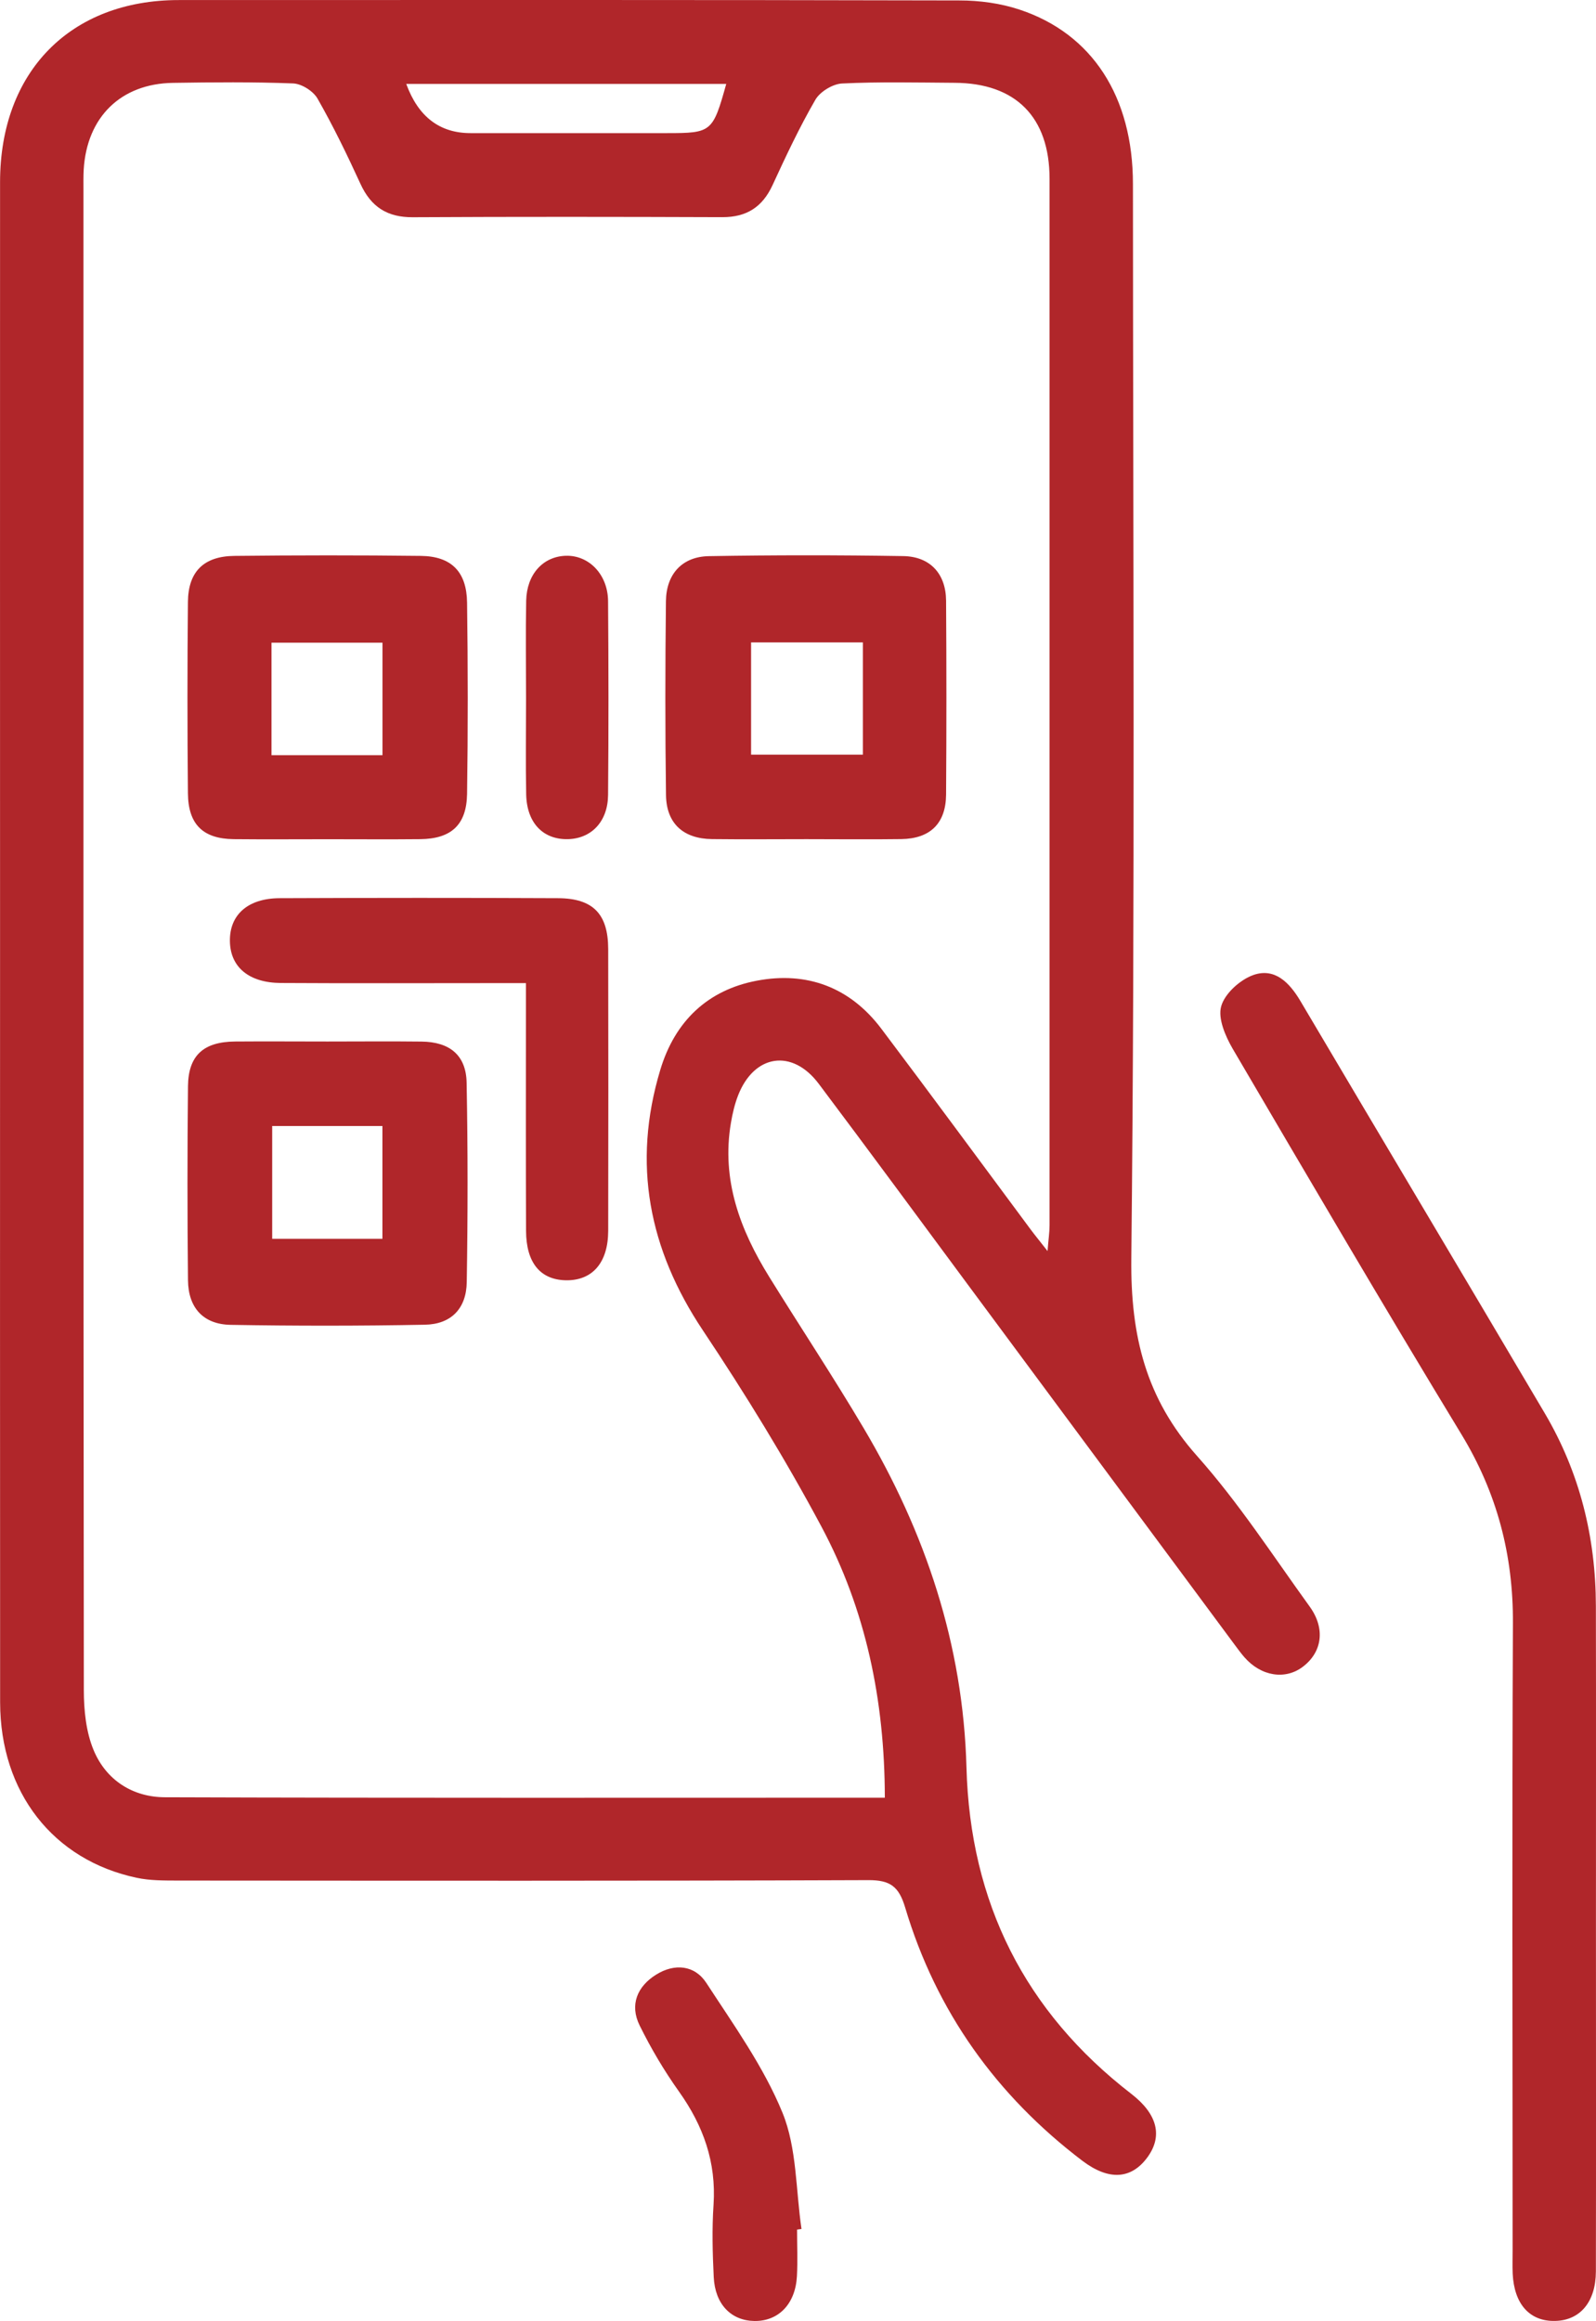 <?xml version="1.0" encoding="UTF-8"?>
<svg id="Layer_2" xmlns="http://www.w3.org/2000/svg" viewBox="0 0 25.512 37.084">
  <g id="Layer_1-2">
    <path d="M6.494,1.341h5.115c-.215.77-.235.786-.946.786h-3.141q-.741,0-1.028-.786M14.144,28.723c-3.874,0-7.691.006-11.508-.007-.51-.001-.937-.27-1.138-.749-.123-.293-.158-.641-.158-.965-.008-7.987-.006-15.974-.006-23.962,0-.11-.002-.22.004-.331.051-.839.593-1.372,1.426-1.385.641-.01,1.282-.016,1.923.009.136.006.321.123.389.243.252.441.474.9.686,1.362.169.369.43.535.834.533,1.65-.009,3.3-.007,4.95-.001.387.001.641-.16.804-.514.213-.462.429-.922.683-1.361.075-.13.277-.253.426-.261.598-.029,1.2-.015,1.799-.011.979.004,1.519.548,1.519,1.534.001,5.573.001,11.146,0,16.719,0,.115-.018.229-.032.413-.122-.157-.199-.249-.271-.346-.794-1.068-1.583-2.142-2.385-3.205-.502-.667-1.193-.92-1.99-.769-.785.148-1.311.646-1.545,1.427-.451,1.499-.183,2.865.682,4.161.677,1.014,1.319,2.058,1.894,3.134.71,1.327,1.012,2.775,1.014,4.332M.001,15.034C.001,19.09-.001,23.145.002,27.201c.002,1.436.846,2.519,2.184,2.802.21.045.433.043.65.044,3.682.002,7.364.007,11.046-.007.345-.001.486.099.587.438.497,1.663,1.461,3.004,2.832,4.046.42.318.777.298,1.036-.049.254-.342.166-.696-.252-1.019-1.701-1.313-2.578-3.054-2.636-5.216-.053-1.963-.656-3.757-1.646-5.426-.483-.815-1.007-1.606-1.506-2.411-.467-.753-.768-1.552-.613-2.463.025-.148.06-.298.114-.437.257-.659.866-.751,1.29-.186.809,1.076,1.606,2.16,2.407,3.241,1.415,1.908,2.829,3.817,4.244,5.725.049.066.098.133.152.195.268.308.66.369.944.146.3-.234.353-.605.1-.955-.587-.812-1.137-1.662-1.8-2.406-.818-.918-1.063-1.917-1.051-3.148.061-5.725.028-11.45.026-17.175,0-1.394-.649-2.402-1.814-2.787-.304-.101-.639-.146-.961-.146C11.176-.003,7.017 0,2.857.001,1.128.001.002,1.143.001,2.908-.001,6.95.001,10.992.001,15.034" style="fill: #b0262a; stroke-width: 0px;" />
    <path d="M25.511,30.832c0-1.725.003-3.448-.001-5.173-.002-1.097-.258-2.13-.815-3.075-1.298-2.199-2.608-4.392-3.908-6.59-.177-.298-.412-.536-.754-.415-.21.075-.454.294-.512.498-.056.193.066.478.183.679,1.209,2.061,2.418,4.123,3.659,6.165.568.936.827,1.925.821,3.018-.016,3.338-.005,6.676-.005,10.015,0,.123-.004.248.001.372.023.49.273.767.679.757.397-.008.649-.302.651-.789.004-1.821.001-3.642.001-5.462" style="fill: #b0262a; stroke-width: 0px;" />
    <path d="M12.812,35.614c-.092-.622-.073-1.29-.303-1.855-.301-.737-.78-1.403-1.218-2.076-.188-.288-.51-.315-.801-.134-.302.187-.429.482-.265.814.181.367.392.723.629,1.056.388.545.597,1.128.552,1.808-.026.384-.016.771.003,1.155.021.436.278.696.649.702.386.006.657-.271.681-.717.013-.247.002-.495.002-.743.024-.003.047-.006.071-.01" style="fill: #b0262a; stroke-width: 0px;" />
    <path d="M13.793,12.057h-1.787v-1.793h1.787v1.793ZM12.894,13.408c.504,0,1.008.006,1.513-.001.461-.007.712-.249.716-.71.007-1.034.007-2.068,0-3.102-.004-.429-.256-.704-.687-.71-1.035-.017-2.07-.017-3.105.001-.424.007-.681.284-.686.719-.012,1.034-.013,2.068.001,3.101.007.454.28.696.736.701.504.006,1.008.001,1.512.001" style="fill: #b0262a; stroke-width: 0px;" />
    <path d="M4.351,17.991h1.762v1.802h-1.762v-1.802ZM5.226,16.641c-.49,0-.98-.004-1.471,0-.502.005-.745.223-.75.714-.011,1.034-.011,2.067,0,3.099.004.442.245.706.681.714,1.035.018,2.07.018,3.104-.002.421-.007.665-.257.671-.682.017-1.061.018-2.122-.002-3.182-.007-.441-.269-.655-.721-.66-.504-.006-1.008-.001-1.512-.001" style="fill: #b0262a; stroke-width: 0px;" />
    <path d="M4.34,10.269h1.774v1.797h-1.774v-1.797ZM5.247,13.409c.49,0,.98.004,1.47-.001.493-.005.741-.226.749-.722.015-1.019.014-2.039,0-3.058-.006-.494-.252-.74-.737-.746-.993-.012-1.988-.011-2.982,0-.489.005-.738.25-.743.734-.01,1.019-.01,2.038,0,3.058.004.5.243.728.731.734.504.005,1.008.001,1.512.001" style="fill: #b0262a; stroke-width: 0px;" />
    <path d="M8.407,15.708v.488c0,1.157-.003,2.314.002,3.471.002.508.227.78.634.789.425.008.678-.279.679-.791.003-1.501.003-3.003,0-4.504-.002-.558-.242-.807-.8-.81-1.485-.007-2.969-.006-4.453,0-.507.002-.8.266-.794.685.005.413.3.667.815.67,1.143.007,2.287.002,3.431.002h.486Z" style="fill: #b0262a; stroke-width: 0px;" />
    <path d="M8.409,11.167c0,.509-.008,1.019.002,1.527.01.455.271.723.668.714.375-.01.637-.281.641-.706.009-1.032.008-2.064,0-3.096-.003-.427-.306-.737-.675-.726-.364.011-.625.294-.634.718-.01.523-.002,1.046-.002,1.569" style="fill: #b0262a; stroke-width: 0px;" />
  </g>
</svg>